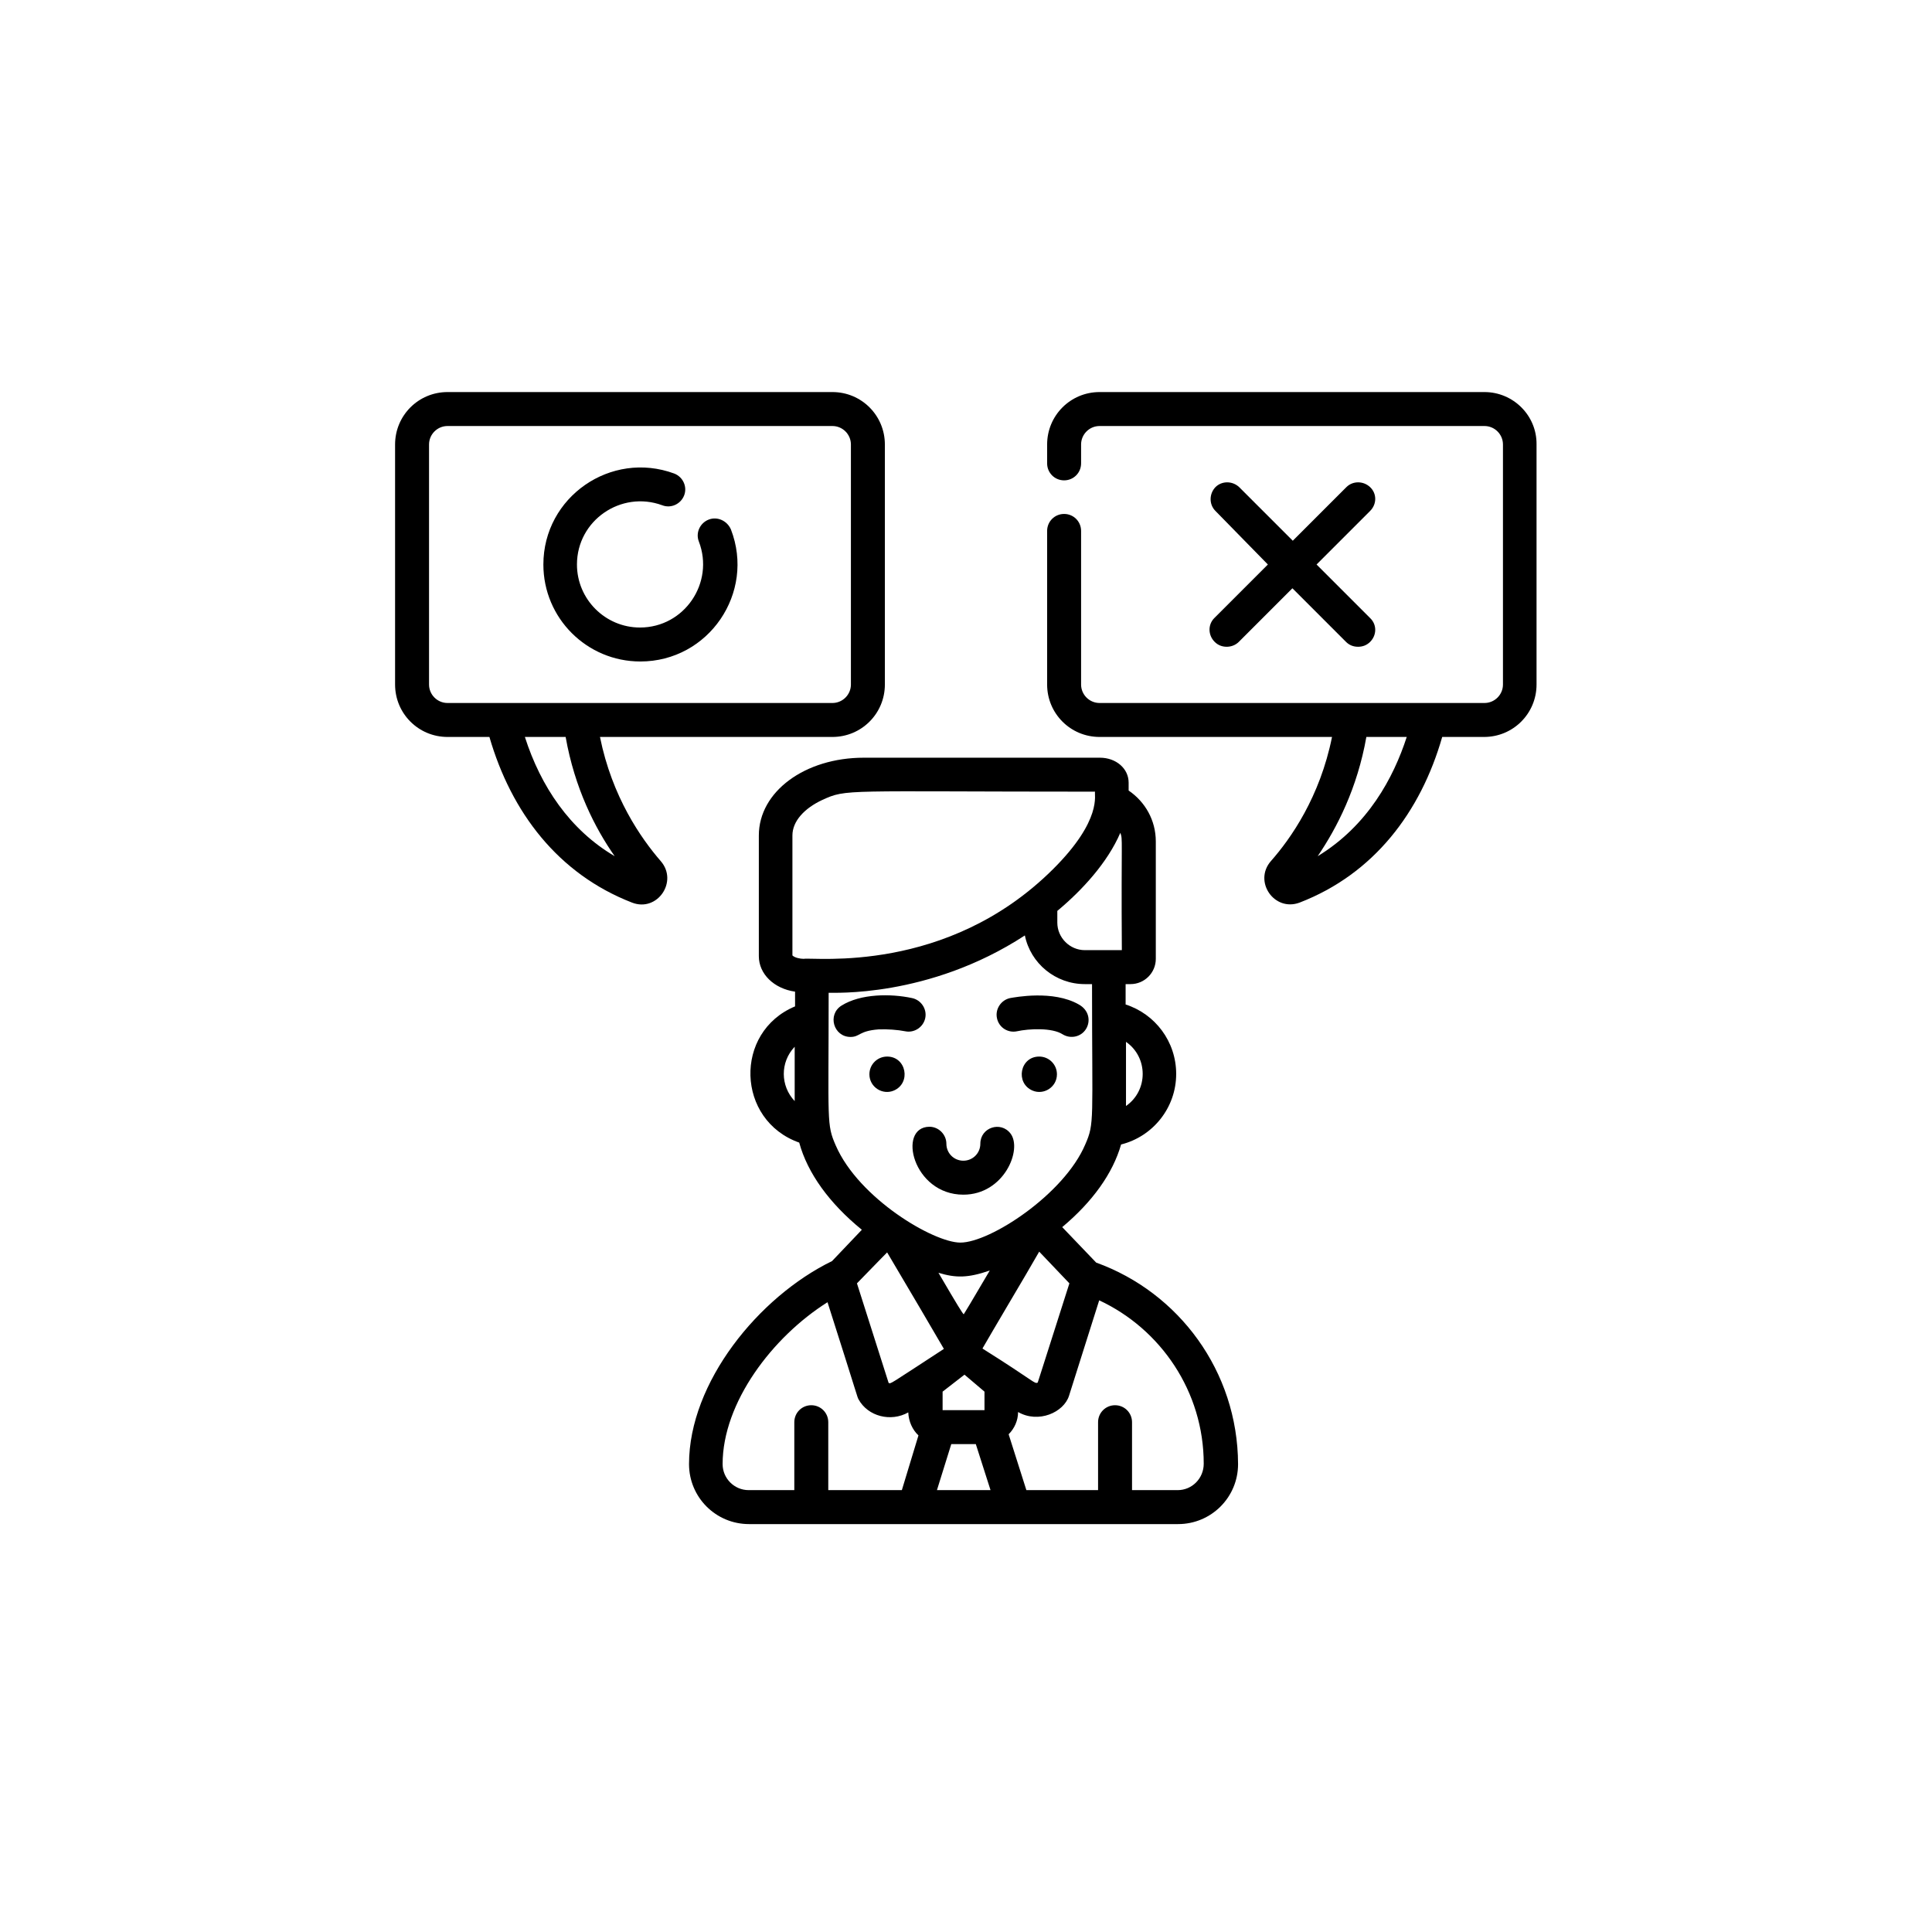 <?xml version="1.0" encoding="utf-8"?>
<!-- Generator: Adobe Illustrator 19.0.0, SVG Export Plug-In . SVG Version: 6.00 Build 0)  -->
<svg version="1.1" id="图层_1" xmlns="http://www.w3.org/2000/svg" xmlns:xlink="http://www.w3.org/1999/xlink" x="0px" y="0px"
	 width="512px" height="512px" viewBox="181 -106 512 512" style="enable-background:new 181 -106 512 512;" xml:space="preserve">
<path d="M340,89.3h61.6c7.7,0,13.9-6.2,13.9-13.9V11.8c0-7.7-6.2-13.9-13.9-13.9h-102c-7.7,0-13.9,6.2-13.9,13.9v63.6
	c0,7.7,6.2,13.9,13.9,13.9h11.1c5.8,20,18.2,36.3,37.8,43.9c6.7,2.6,12.3-5.6,7.6-11C350.9,116.2,343.2,105.2,340,89.3z M299.6,80.3
	c-2.7,0-4.9-2.2-4.9-4.9V11.8c0-2.7,2.2-4.9,4.9-4.9h102c2.7,0,4.9,2.2,4.9,4.9v63.6c0,2.7-2.2,4.9-4.9,4.9
	C390.9,80.3,309.6,80.3,299.6,80.3z M320.1,89.3h10.8c2.4,13.6,7.8,24.2,13,31.6C332,113.9,324.3,102.4,320.1,89.3z"/>
<path d="M574.4-2.1h-102c-7.7,0-13.9,6.2-13.9,13.9v5c0,2.5,2,4.5,4.5,4.5s4.5-2,4.5-4.5v-5c0-2.7,2.2-4.9,4.9-4.9h102
	c2.7,0,4.9,2.2,4.9,4.9v63.6c0,2.7-2.2,4.9-4.9,4.9c-30.4,0-71.7,0-102,0c-2.7,0-4.9-2.2-4.9-4.9V34.7c0-2.5-2-4.5-4.5-4.5
	s-4.5,2-4.5,4.5v40.7c0,7.7,6.2,13.9,13.9,13.9H534c-3.2,15.9-10.9,26.9-16.2,32.9c-4.7,5.4,0.9,13.5,7.6,11
	c19.7-7.6,32.1-24,37.8-43.9h11.1c7.7,0,13.9-6.2,13.9-13.9V11.8C588.3,4.1,582-2.1,574.4-2.1z M530.2,120.9
	c5.1-7.5,10.5-18,12.9-31.6h10.7C550.3,100.1,543.5,112.8,530.2,120.9z"/>
<path d="M368.8,31.7c-2.3,0.9-3.5,3.5-2.6,5.8c4.2,10.9-3.8,22.8-15.6,22.8c-9.2,0-16.7-7.5-16.7-16.7c0-11.7,11.7-19.7,22.6-15.7
	c2.3,0.9,4.9-0.3,5.8-2.6c0.9-2.3-0.3-4.9-2.6-5.8c-16.8-6.2-34.7,6.2-34.7,24.1c0,14.2,11.5,25.7,25.7,25.7c18.1,0,30.5-18.2,24-35
	C373.7,32,371.1,30.8,368.8,31.7z"/>
<path d="M502.9,64.1c0.9,0.9,2,1.3,3.2,1.3c1.1,0,2.3-0.4,3.2-1.3l14.2-14.2l14.2,14.2c0.9,0.9,2,1.3,3.2,1.3s2.3-0.4,3.2-1.3
	c1.8-1.8,1.8-4.6,0-6.3l-14.2-14.2l14.2-14.2c1.8-1.8,1.8-4.6,0-6.3c-1.8-1.7-4.6-1.7-6.3,0l-14.2,14.2l-14.2-14.2
	c-1.8-1.7-4.6-1.7-6.3,0c-1.7,1.8-1.7,4.6,0,6.3L517,43.6l-14.2,14.2C501.1,59.5,501.1,62.3,502.9,64.1z"/>
<path d="M471.5,228.6l-9-9.4c8-6.7,13.4-14.2,15.6-21.9c8.4-2.1,14.6-9.7,14.6-18.7c0-8.6-5.6-15.9-13.4-18.4v-5.4h1.3
	c3.7,0,6.7-3,6.7-6.7V117c0-5.6-2.8-10.5-7.2-13.5v-2.1c0-3.7-3.3-6.6-7.6-6.6h-62.6c-15.6,0-27.8,9-27.8,20.6v32
	c0,4.7,4,8.6,9.6,9.4v3.9c-16.3,6.8-15.6,30.2,1.1,36.1c2.2,8.1,8,16.1,16.6,23.1l-7.9,8.3c-19.5,9.5-37.9,32.2-37.9,53.8
	c0,8.8,7.1,15.9,15.9,15.9h113.7c8.8,0,15.9-7.1,15.9-15.9C509,257.4,493.4,236.5,471.5,228.6z M479.4,170.1c5.9,4.1,5.9,12.9,0,17
	V170.1z M391.6,185.8c-3.8-4-3.9-10.3,0-14.4V185.8z M464.4,234.1c-0.1,0.3-8.4,26.4-8.4,26.3v0c-0.9,0.4-0.6-0.2-14.6-9
	c0,0,0-0.1,0-0.1v0c2-3.5,12-20.4,11.4-19.4l3.6-6.2L464.4,234.1z M429.7,231.3c4.6,1.4,7.8,1.4,13.6-0.6c-5,8.5-6.5,11-6.9,11.6
	l0,0c0,0,0,0,0,0c0,0,0,0,0,0c0,0,0,0,0,0c0,0,0,0,0,0h0l0,0c0,0,0,0,0,0c0,0,0,0,0,0c0,0,0,0,0,0c0,0,0,0,0,0.1c0,0,0,0,0-0.1
	c0,0,0,0,0,0C436.1,242.1,434.9,240.2,429.7,231.3z M436.6,258.3l5.3,4.5v4.9h-11.1c0-3.2,0-1.3,0-4.9L436.6,258.3z M477.9,114.7
	c0.7,2,0.2,0.7,0.4,31.1c-6,0-6.3,0-9.8,0c-4,0-7.3-3.3-7.3-7.3v-3.1C467.8,129.9,474.5,122.6,477.9,114.7z M394,148.1
	c-1,0-2.4-0.3-3-0.9v-31.8c0-3.8,3.2-7.2,7.9-9.4c6.6-3,5.2-2.2,72.3-2.2c-0.3,0.7,2.1,7.4-11.2,20.6
	C431.9,152.3,396.6,147.6,394,148.1z M402.5,197.6c-2.5-5.7-1.9-6-1.9-40.5c0.8-0.1,26.4,1.5,52-15.2c1.5,7.4,8.1,12.9,15.9,12.9
	h1.9c0,36.5,0.7,36.8-1.8,42.5c-5.6,13.2-25.2,26-33.1,26C428.4,223.3,408.6,211.6,402.5,197.6z M416.1,225.9
	C416.1,225.9,416.1,225.9,416.1,225.9C416.1,225.9,416.1,225.9,416.1,225.9c3.7,6.2,14.5,24.6,15,25.5v0c0,0,0,0.1,0,0.1
	c-14.9,9.7-13.9,9.2-14.6,9l-8.4-26.4C414.8,227.2,416,226,416.1,225.9z M420,288.9h-19.5v-18c0-2.5-2-4.5-4.5-4.5s-4.5,2-4.5,4.5
	v18h-12.1c-3.8,0-6.9-3.1-6.9-6.9c0-16.3,13.2-33.7,27.8-42.9c8.3,26,7.8,24.9,8.2,25.7c2.5,4.6,8.6,6.1,13.2,3.5
	c0.1,2.4,1.1,4.6,2.7,6.1L420,288.9z M429.3,288.9l3.8-12.2h6.5l3.9,12.2H429.3z M493.1,288.9H481v-18c0-2.5-2-4.5-4.5-4.5
	c-2.5,0-4.5,2-4.5,4.5v18h-19l-4.7-14.8c1.5-1.5,2.5-3.6,2.5-5.9c5.4,3.1,12.1,0.1,13.5-4.3l8-25.3c16.3,7.6,27.7,24.2,27.7,43.3
	C500,285.8,496.9,288.9,493.1,288.9z"/>
<path d="M436.3,242.4C436.3,242.4,436.3,242.4,436.3,242.4C436.3,242.4,436.3,242.4,436.3,242.4
	C436.3,242.4,436.3,242.4,436.3,242.4z"/>
<path d="M456.4,174c-5.1,0-6.4,7-1.8,9c3,1.3,6.5-0.9,6.5-4.3C461.1,176.1,459,174,456.4,174z"/>
<path d="M450.5,167.3c3.2-0.7,9.3-1,12.1,0.8c2.1,1.3,4.9,0.7,6.2-1.4c1.3-2.1,0.8-5-1.9-6.5c-6.8-3.9-17-1.9-18.2-1.7
	c-2.4,0.5-4,2.9-3.5,5.3C445.7,166.3,448.1,167.8,450.5,167.3z"/>
<path d="M416.1,174c-2.6,0-4.7,2.1-4.7,4.7c0,3.4,3.5,5.6,6.5,4.3C422.5,181,421.2,174,416.1,174z"/>
<path d="M420.9,167.3c2.4,0.5,4.8-1.1,5.3-3.5c0.5-2.4-1.1-4.8-3.5-5.3c-5.6-1.2-13.6-1.2-18.7,2c-3.8,2.4-2.1,8.3,2.4,8.3
	c2.5,0,2.2-1.6,7.4-2C416.1,166.7,418.9,166.9,420.9,167.3z"/>
<path d="M436.3,210.6c10.8,0,15.7-12,12.5-16.2c-2.6-3.4-8-1.6-8,2.7c0,2.5-2,4.5-4.5,4.5c-2.5,0-4.5-2-4.5-4.5c0-2.4-2-4.5-4.5-4.5
	C418.7,192.7,422.9,210.6,436.3,210.6z"/>
</svg>
